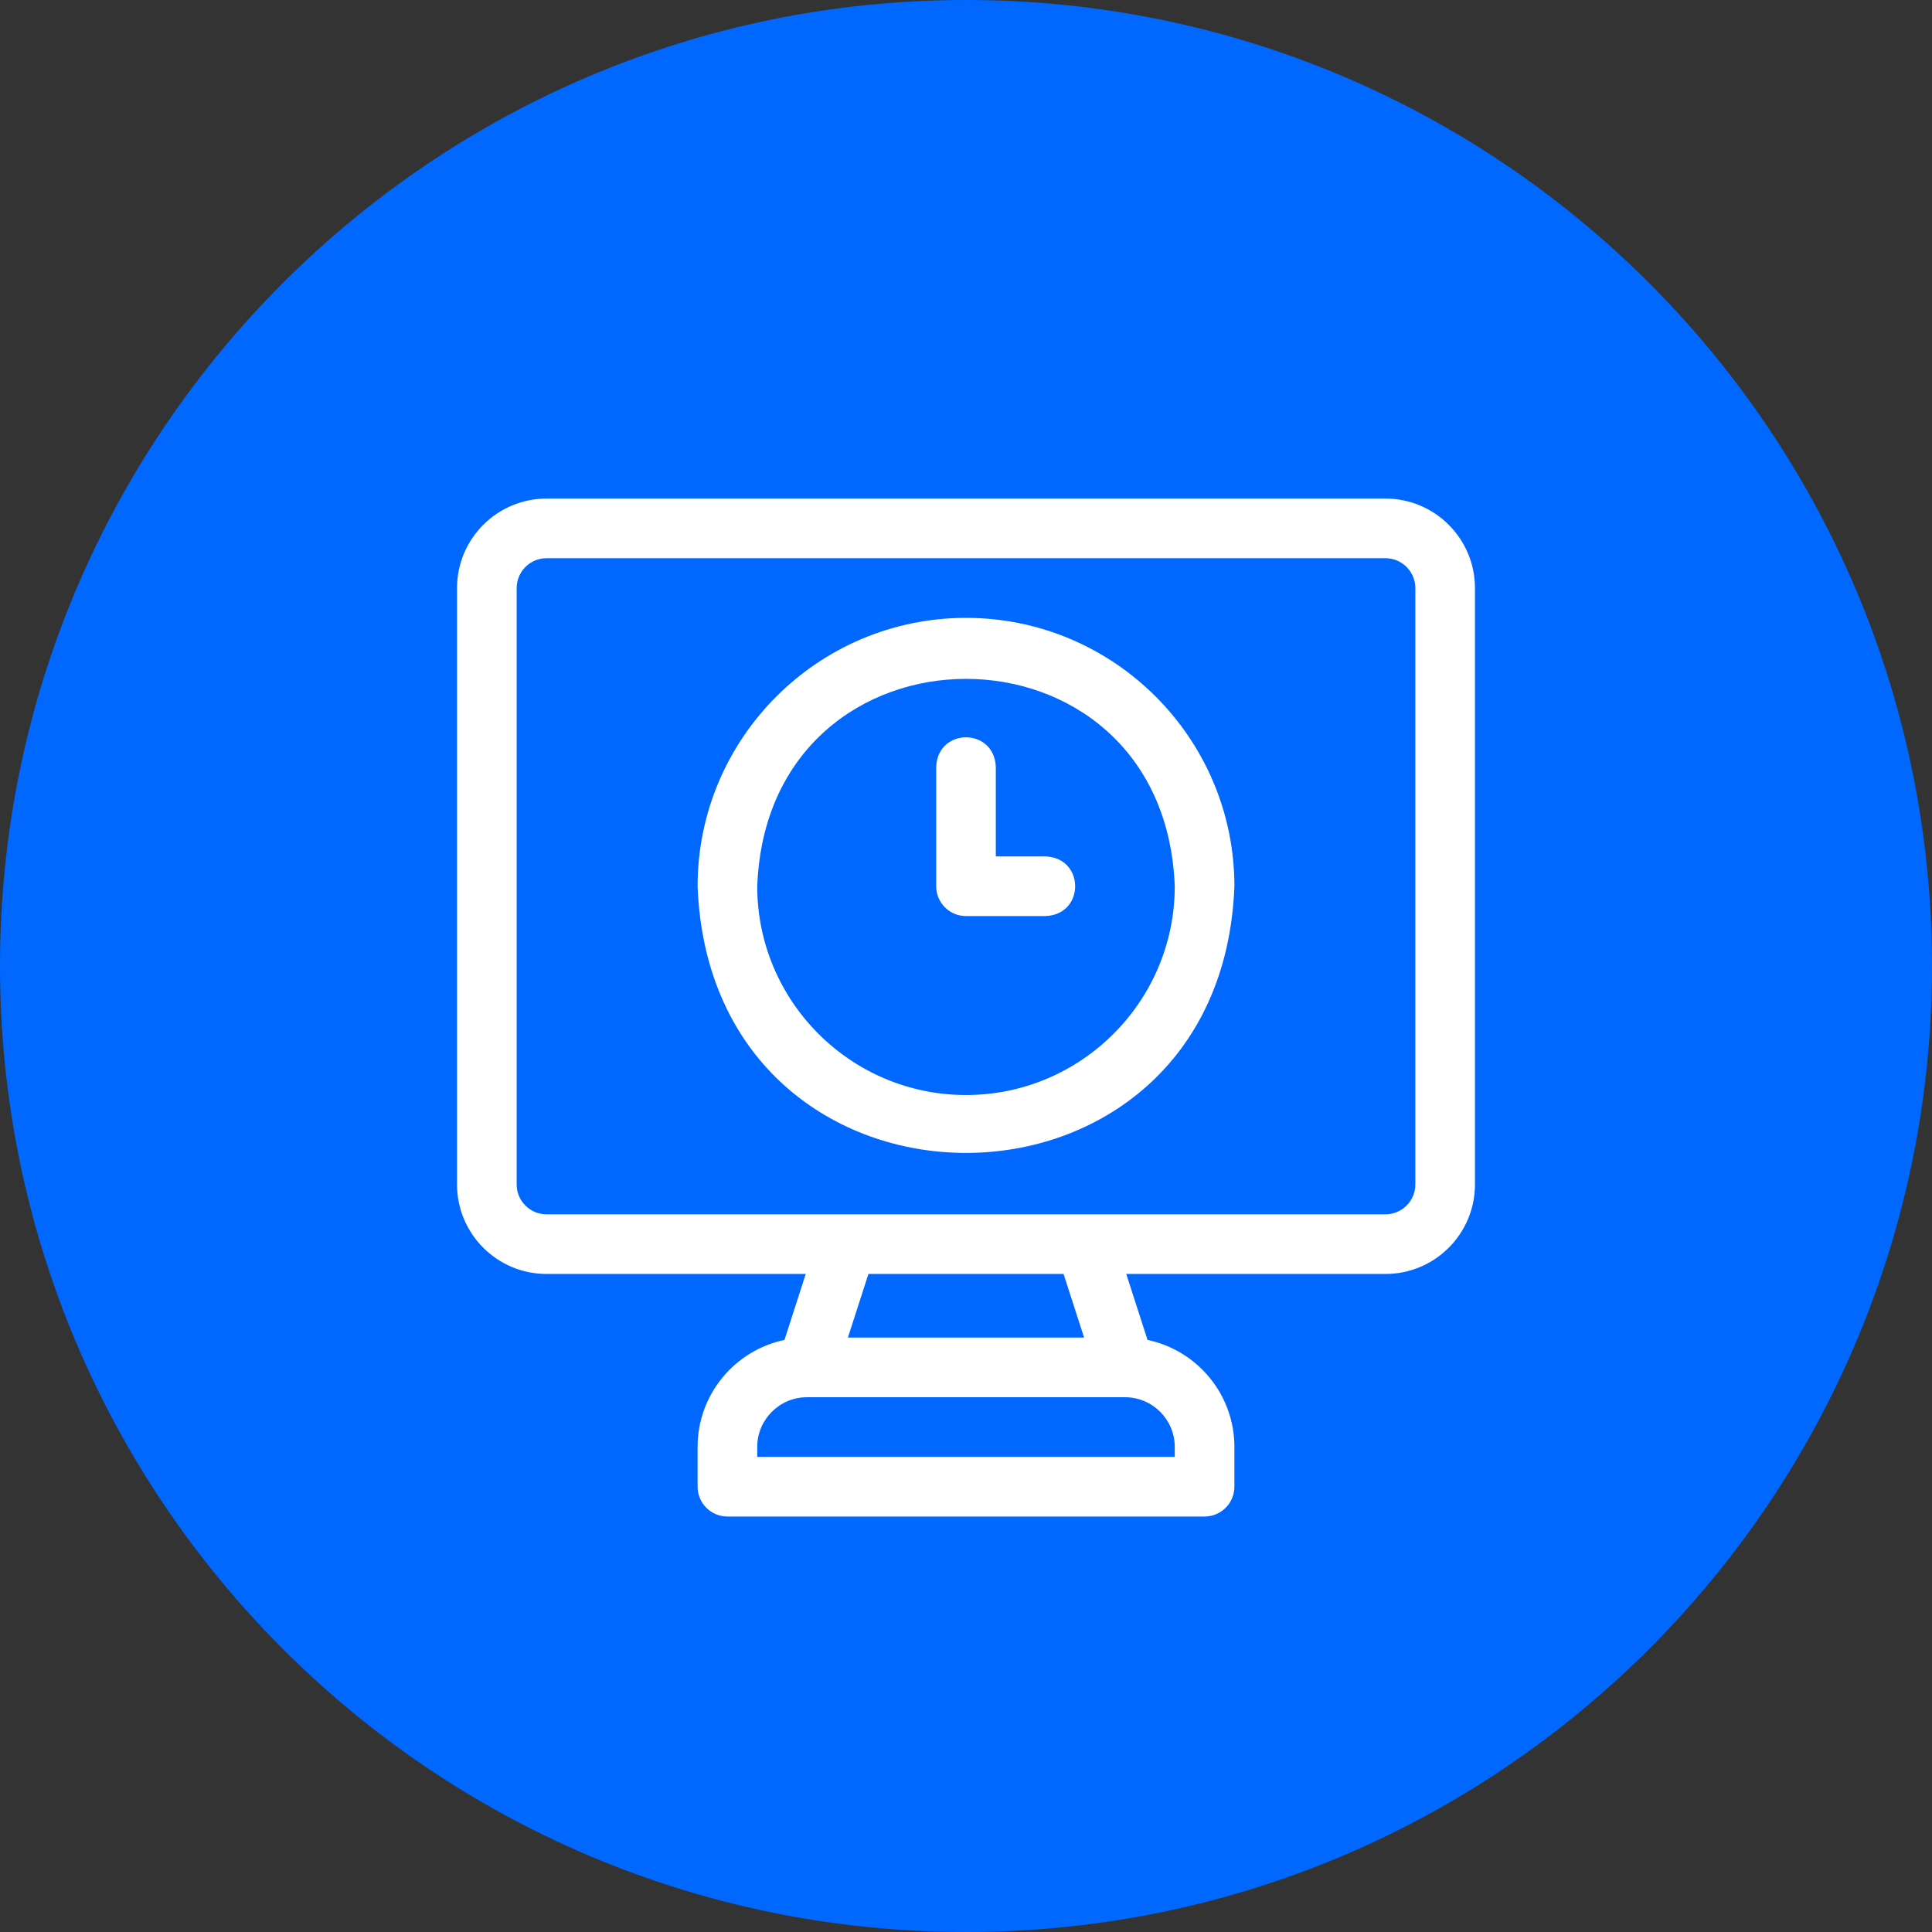 <?xml version="1.0" encoding="UTF-8"?> <svg xmlns="http://www.w3.org/2000/svg" width="93" height="93" viewBox="0 0 93 93" fill="none"><rect x="0" y="0" width="93" height="93" fill="#333333" stroke="none"/><path d="M46.5 93C72.181 93 93 72.181 93 46.5C93 20.819 72.181 0 46.5 0C20.819 0 0 20.819 0 46.5C0 72.181 20.819 93 46.5 93Z" fill="#0068FF"></path><path d="M46.5 29.742C39.376 29.742 33.58 35.538 33.58 42.662C34.23 59.779 58.773 59.774 59.42 42.662C59.42 35.538 53.624 29.742 46.5 29.742ZM46.5 52.711C40.959 52.711 36.451 48.203 36.451 42.662C36.956 29.349 56.046 29.353 56.549 42.662C56.549 48.203 52.041 52.711 46.5 52.711Z" fill="white"></path><path d="M50.328 41.225H47.935V36.919C47.865 35.016 45.134 35.017 45.065 36.919V42.661C45.065 43.454 45.707 44.096 46.5 44.096H50.328C52.231 44.026 52.229 41.295 50.328 41.225Z" fill="white"></path><path d="M66.693 24H26.307C23.932 24 22 25.932 22 28.307V57.018C22 59.392 23.932 61.324 26.307 61.324H38.786L37.762 64.499C35.377 64.999 33.58 67.119 33.58 69.65V71.564C33.58 72.357 34.223 73 35.016 73H57.984C58.777 73 59.42 72.357 59.42 71.564V69.65C59.42 67.119 57.623 64.999 55.238 64.499L54.214 61.324H66.693C69.068 61.324 71 59.392 71 57.018V28.307C71 25.932 69.068 24 66.693 24ZM56.549 69.65V70.129H36.451V69.65C36.451 68.331 37.525 67.258 38.844 67.258H54.156C55.475 67.258 56.549 68.331 56.549 69.65ZM40.815 64.387L41.803 61.324H51.197L52.185 64.387H40.815ZM68.129 57.018C68.129 57.809 67.485 58.453 66.693 58.453H26.307C25.515 58.453 24.871 57.809 24.871 57.018V28.307C24.871 27.515 25.515 26.871 26.307 26.871H66.693C67.485 26.871 68.129 27.515 68.129 28.307V57.018Z" fill="white"></path></svg> 